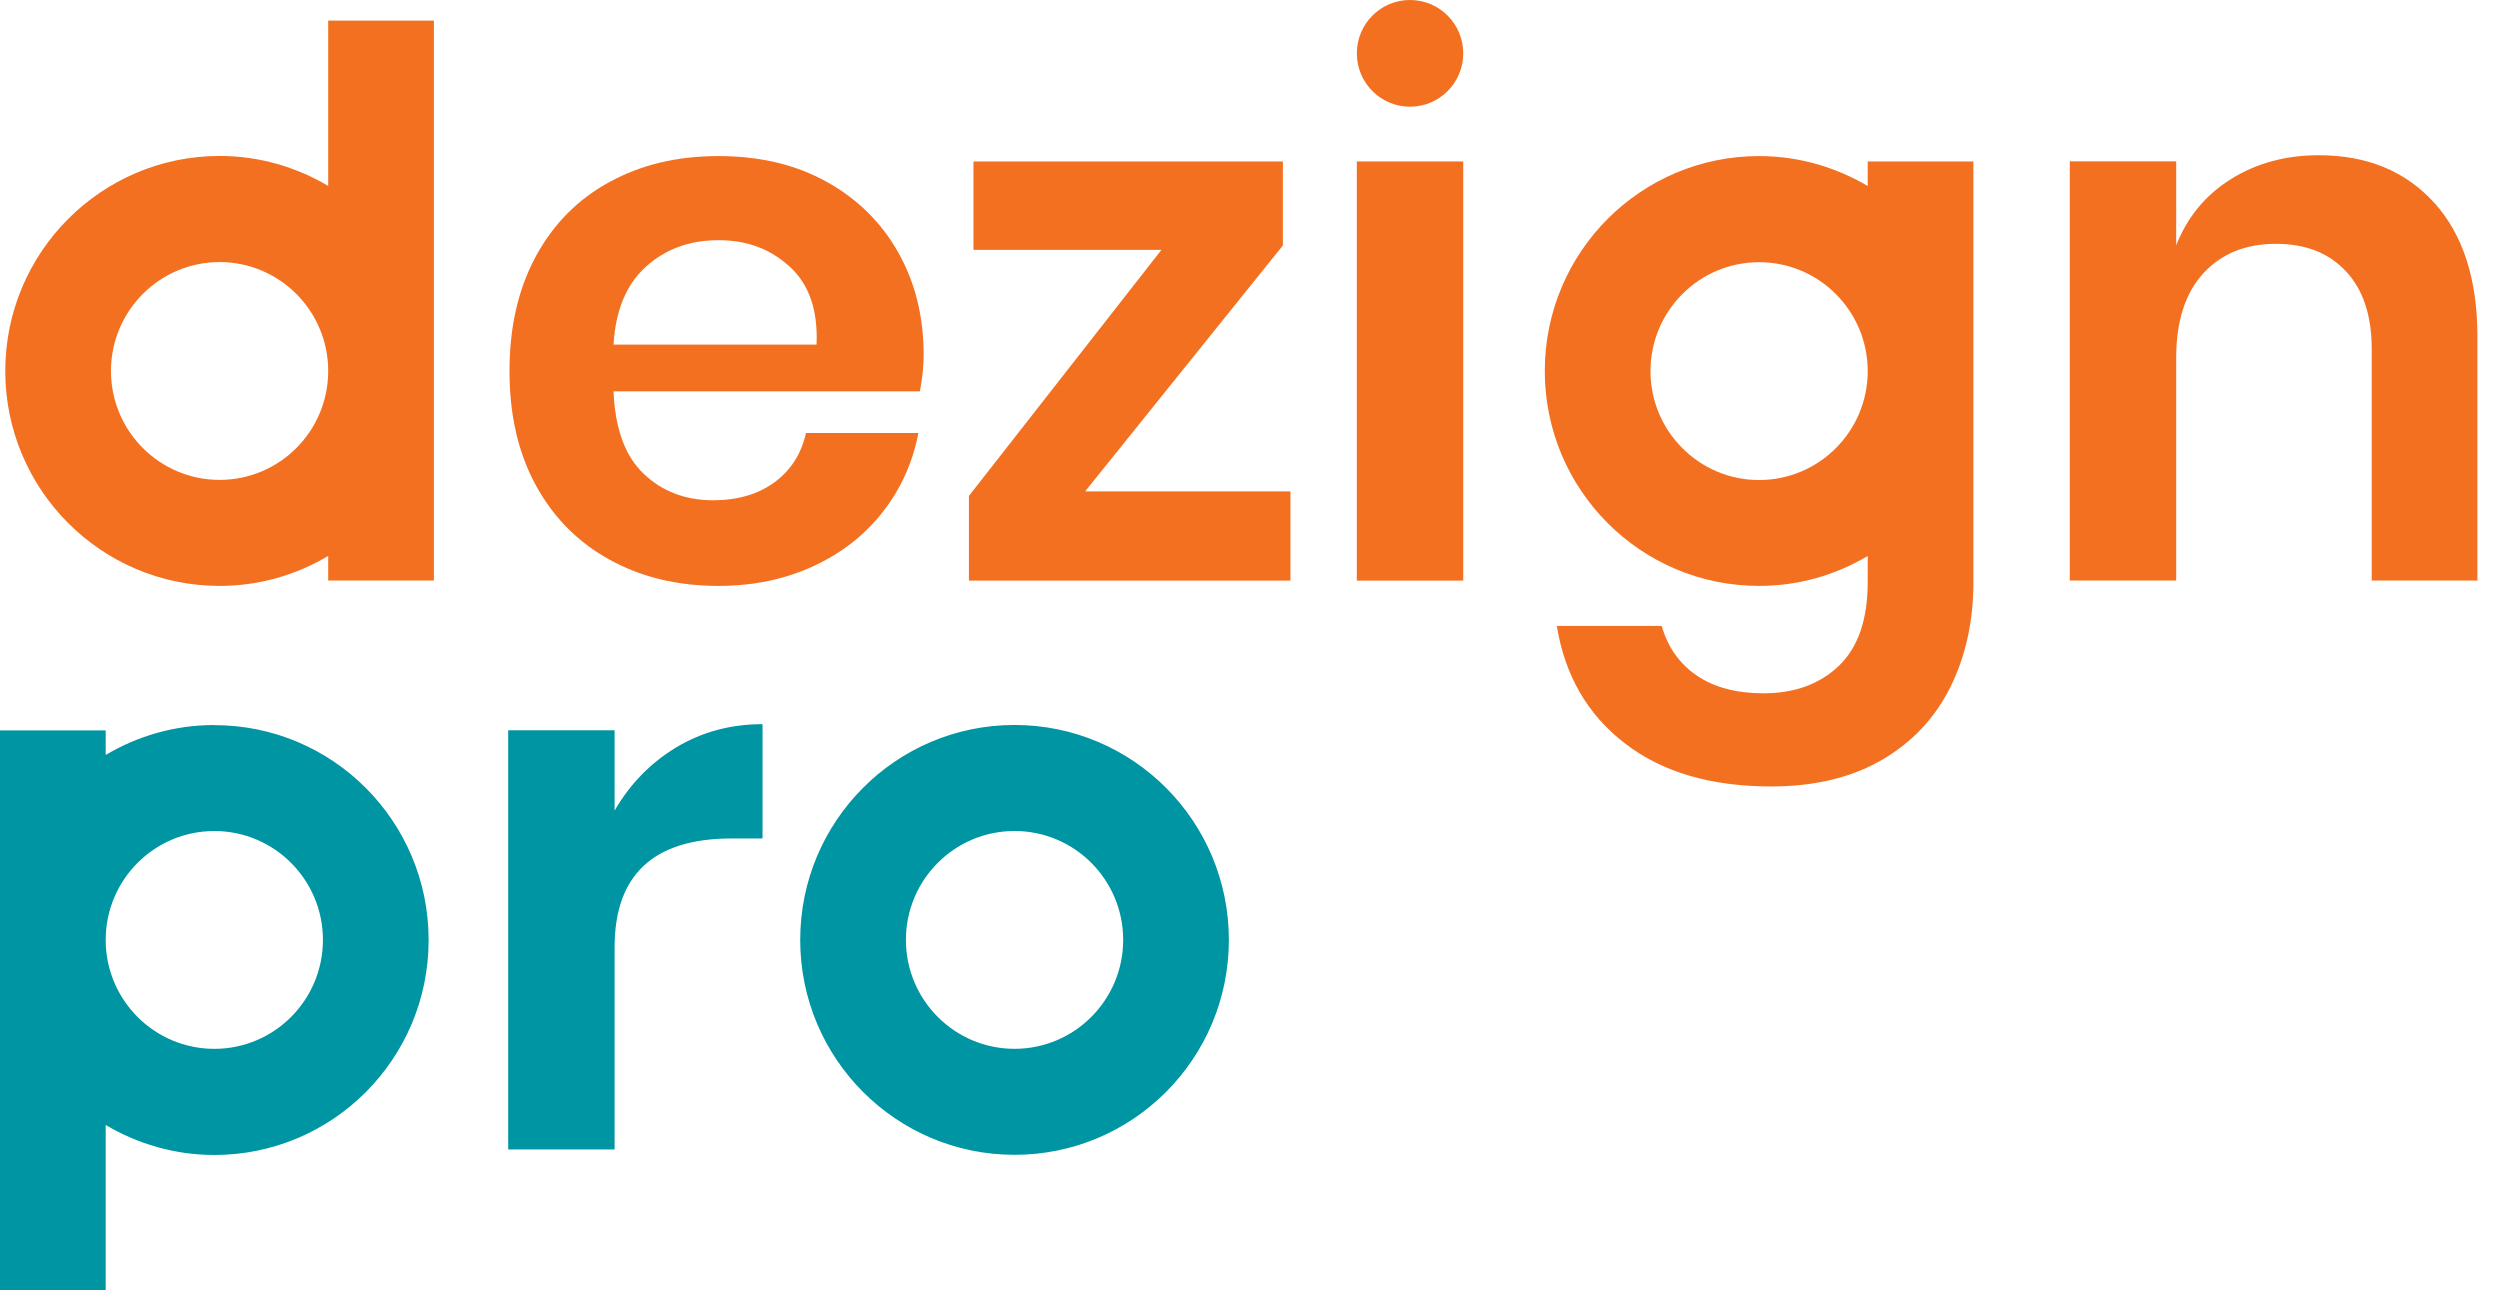 <!--?xml version="1.0" encoding="UTF-8"?-->
<svg xmlns="http://www.w3.org/2000/svg" width="93" height="48" viewBox="0 0 93 48" fill="none">
  <g id="Logo" clip-path="url(#clip0_1_1835)">
    <g id="Group 20">
      <g id="Group 19">
        <path id="Vector" d="M30.753 6.764C29.603 6.124 28.258 5.806 26.726 5.806C25.194 5.806 23.861 6.124 22.685 6.764C21.505 7.403 20.589 8.326 19.933 9.536C19.278 10.746 18.953 12.169 18.953 13.801C18.953 15.433 19.278 16.852 19.933 18.053C20.589 19.254 21.505 20.177 22.685 20.825C23.866 21.474 25.211 21.796 26.726 21.796C28.019 21.796 29.191 21.552 30.25 21.065C31.309 20.577 32.172 19.903 32.845 19.037C33.518 18.175 33.956 17.196 34.164 16.108H29.981C29.811 16.878 29.425 17.487 28.817 17.936C28.21 18.384 27.446 18.61 26.53 18.61C25.502 18.61 24.638 18.284 23.948 17.627C23.254 16.969 22.88 15.947 22.824 14.558H34.221C34.316 14.053 34.36 13.601 34.36 13.209C34.36 11.782 34.047 10.511 33.418 9.397C32.788 8.278 31.903 7.403 30.753 6.764ZM22.824 12.818C22.898 11.542 23.301 10.576 24.03 9.919C24.76 9.262 25.658 8.935 26.726 8.935C27.793 8.935 28.657 9.262 29.377 9.919C30.098 10.576 30.432 11.542 30.375 12.818H22.824Z" fill="#F37021"></path>
        <path id="Vector_2" d="M47.723 9.131V6.006H36.213V9.296H43.205L36.044 18.448V21.599H48.005V18.279H40.367L47.723 9.131Z" fill="#F37021"></path>
        <path id="Vector_3" d="M54.432 6.006H50.474V21.599H54.432V6.006Z" fill="#F37021"></path>
        <path id="Vector_4" d="M69.479 6.92C68.294 6.22 66.914 5.806 65.439 5.806C61.033 5.806 57.466 9.384 57.466 13.801C57.466 18.218 61.033 21.796 65.439 21.796C66.914 21.796 68.294 21.387 69.479 20.682V21.652C69.479 23.041 69.123 24.076 68.412 24.764C67.7 25.447 66.762 25.791 65.604 25.791C64.592 25.791 63.763 25.569 63.121 25.13C62.474 24.69 62.04 24.072 61.815 23.284H57.913C58.212 25.125 59.054 26.579 60.439 27.649C61.823 28.72 63.638 29.256 65.886 29.256C67.496 29.256 68.867 28.929 70 28.272C71.133 27.615 71.983 26.709 72.556 25.556C73.125 24.403 73.411 23.102 73.411 21.657V6.006H69.479V6.92ZM65.439 17.857C63.208 17.857 61.398 16.042 61.398 13.805C61.398 11.568 63.208 9.754 65.439 9.754C67.669 9.754 69.479 11.568 69.479 13.805C69.479 16.042 67.669 17.857 65.439 17.857Z" fill="#F37021"></path>
        <path id="Vector_5" d="M90.559 7.551C89.491 6.367 88.059 5.775 86.262 5.775C85.025 5.775 83.936 6.071 82.99 6.663C82.043 7.255 81.367 8.078 80.954 9.126V6.002H76.996V21.595H80.954V13.318C80.954 11.947 81.293 10.898 81.965 10.167C82.638 9.435 83.537 9.07 84.66 9.07C85.785 9.07 86.635 9.414 87.273 10.097C87.911 10.78 88.228 11.742 88.228 12.982V21.595H92.16V12.53C92.16 10.389 91.626 8.73 90.559 7.547V7.551Z" fill="#F37021"></path>
        <path id="Vector_6" d="M16.141 0.766H12.209V6.916C11.024 6.215 9.644 5.801 8.169 5.801C3.768 5.806 0.196 9.388 0.196 13.801C0.196 18.214 3.764 21.796 8.169 21.796C9.644 21.796 11.024 21.386 12.209 20.681V21.595H16.141V13.801V0.766ZM8.169 17.852C5.938 17.852 4.128 16.038 4.128 13.801C4.128 11.564 5.938 9.749 8.169 9.749C10.399 9.749 12.209 11.564 12.209 13.801C12.209 16.038 10.399 17.852 8.169 17.852Z" fill="#F37021"></path>
        <path id="Vector_7" d="M52.453 0C51.359 0 50.474 0.888 50.474 1.985C50.474 3.081 51.359 3.969 52.453 3.969C53.547 3.969 54.432 3.081 54.432 1.985C54.432 0.888 53.547 0 52.453 0Z" fill="#F37021"></path>
      </g>
      <path id="Union" fill-rule="evenodd" clip-rule="evenodd" d="M22.863 30.151V27.165H18.905V42.759H22.863V35.242C22.863 32.54 24.312 31.191 27.216 31.191H28.366V26.939C27.185 26.939 26.122 27.226 25.167 27.796C24.212 28.37 23.444 29.154 22.867 30.146L22.863 30.151ZM7.973 26.971C6.497 26.971 5.117 27.38 3.932 28.085V27.171H0V48H3.932V41.85C5.117 42.551 6.497 42.965 7.973 42.965C12.378 42.965 15.945 39.387 15.945 34.97C15.945 30.552 12.378 26.975 7.973 26.975V26.971ZM7.973 39.017C5.742 39.017 3.932 37.202 3.932 34.965C3.932 32.728 5.742 30.914 7.973 30.914C10.203 30.914 12.013 32.728 12.013 34.965C12.013 37.202 10.203 39.017 7.973 39.017ZM29.768 34.964C29.768 30.547 33.336 26.969 37.741 26.969C42.146 26.969 45.714 30.547 45.714 34.964C45.714 39.382 42.146 42.959 37.741 42.959C33.336 42.959 29.768 39.382 29.768 34.964ZM33.7 34.964C33.7 37.201 35.51 39.016 37.741 39.016C39.972 39.016 41.782 37.201 41.782 34.964C41.782 32.727 39.972 30.913 37.741 30.913C35.51 30.913 33.7 32.727 33.7 34.964Z" fill="#0095A3"></path>
    </g>
  </g>
  <defs>
    <clipPath id="clip0_1_1835">
      <rect width="92.16" height="48" fill="white"></rect>
    </clipPath>
  </defs>
</svg>
